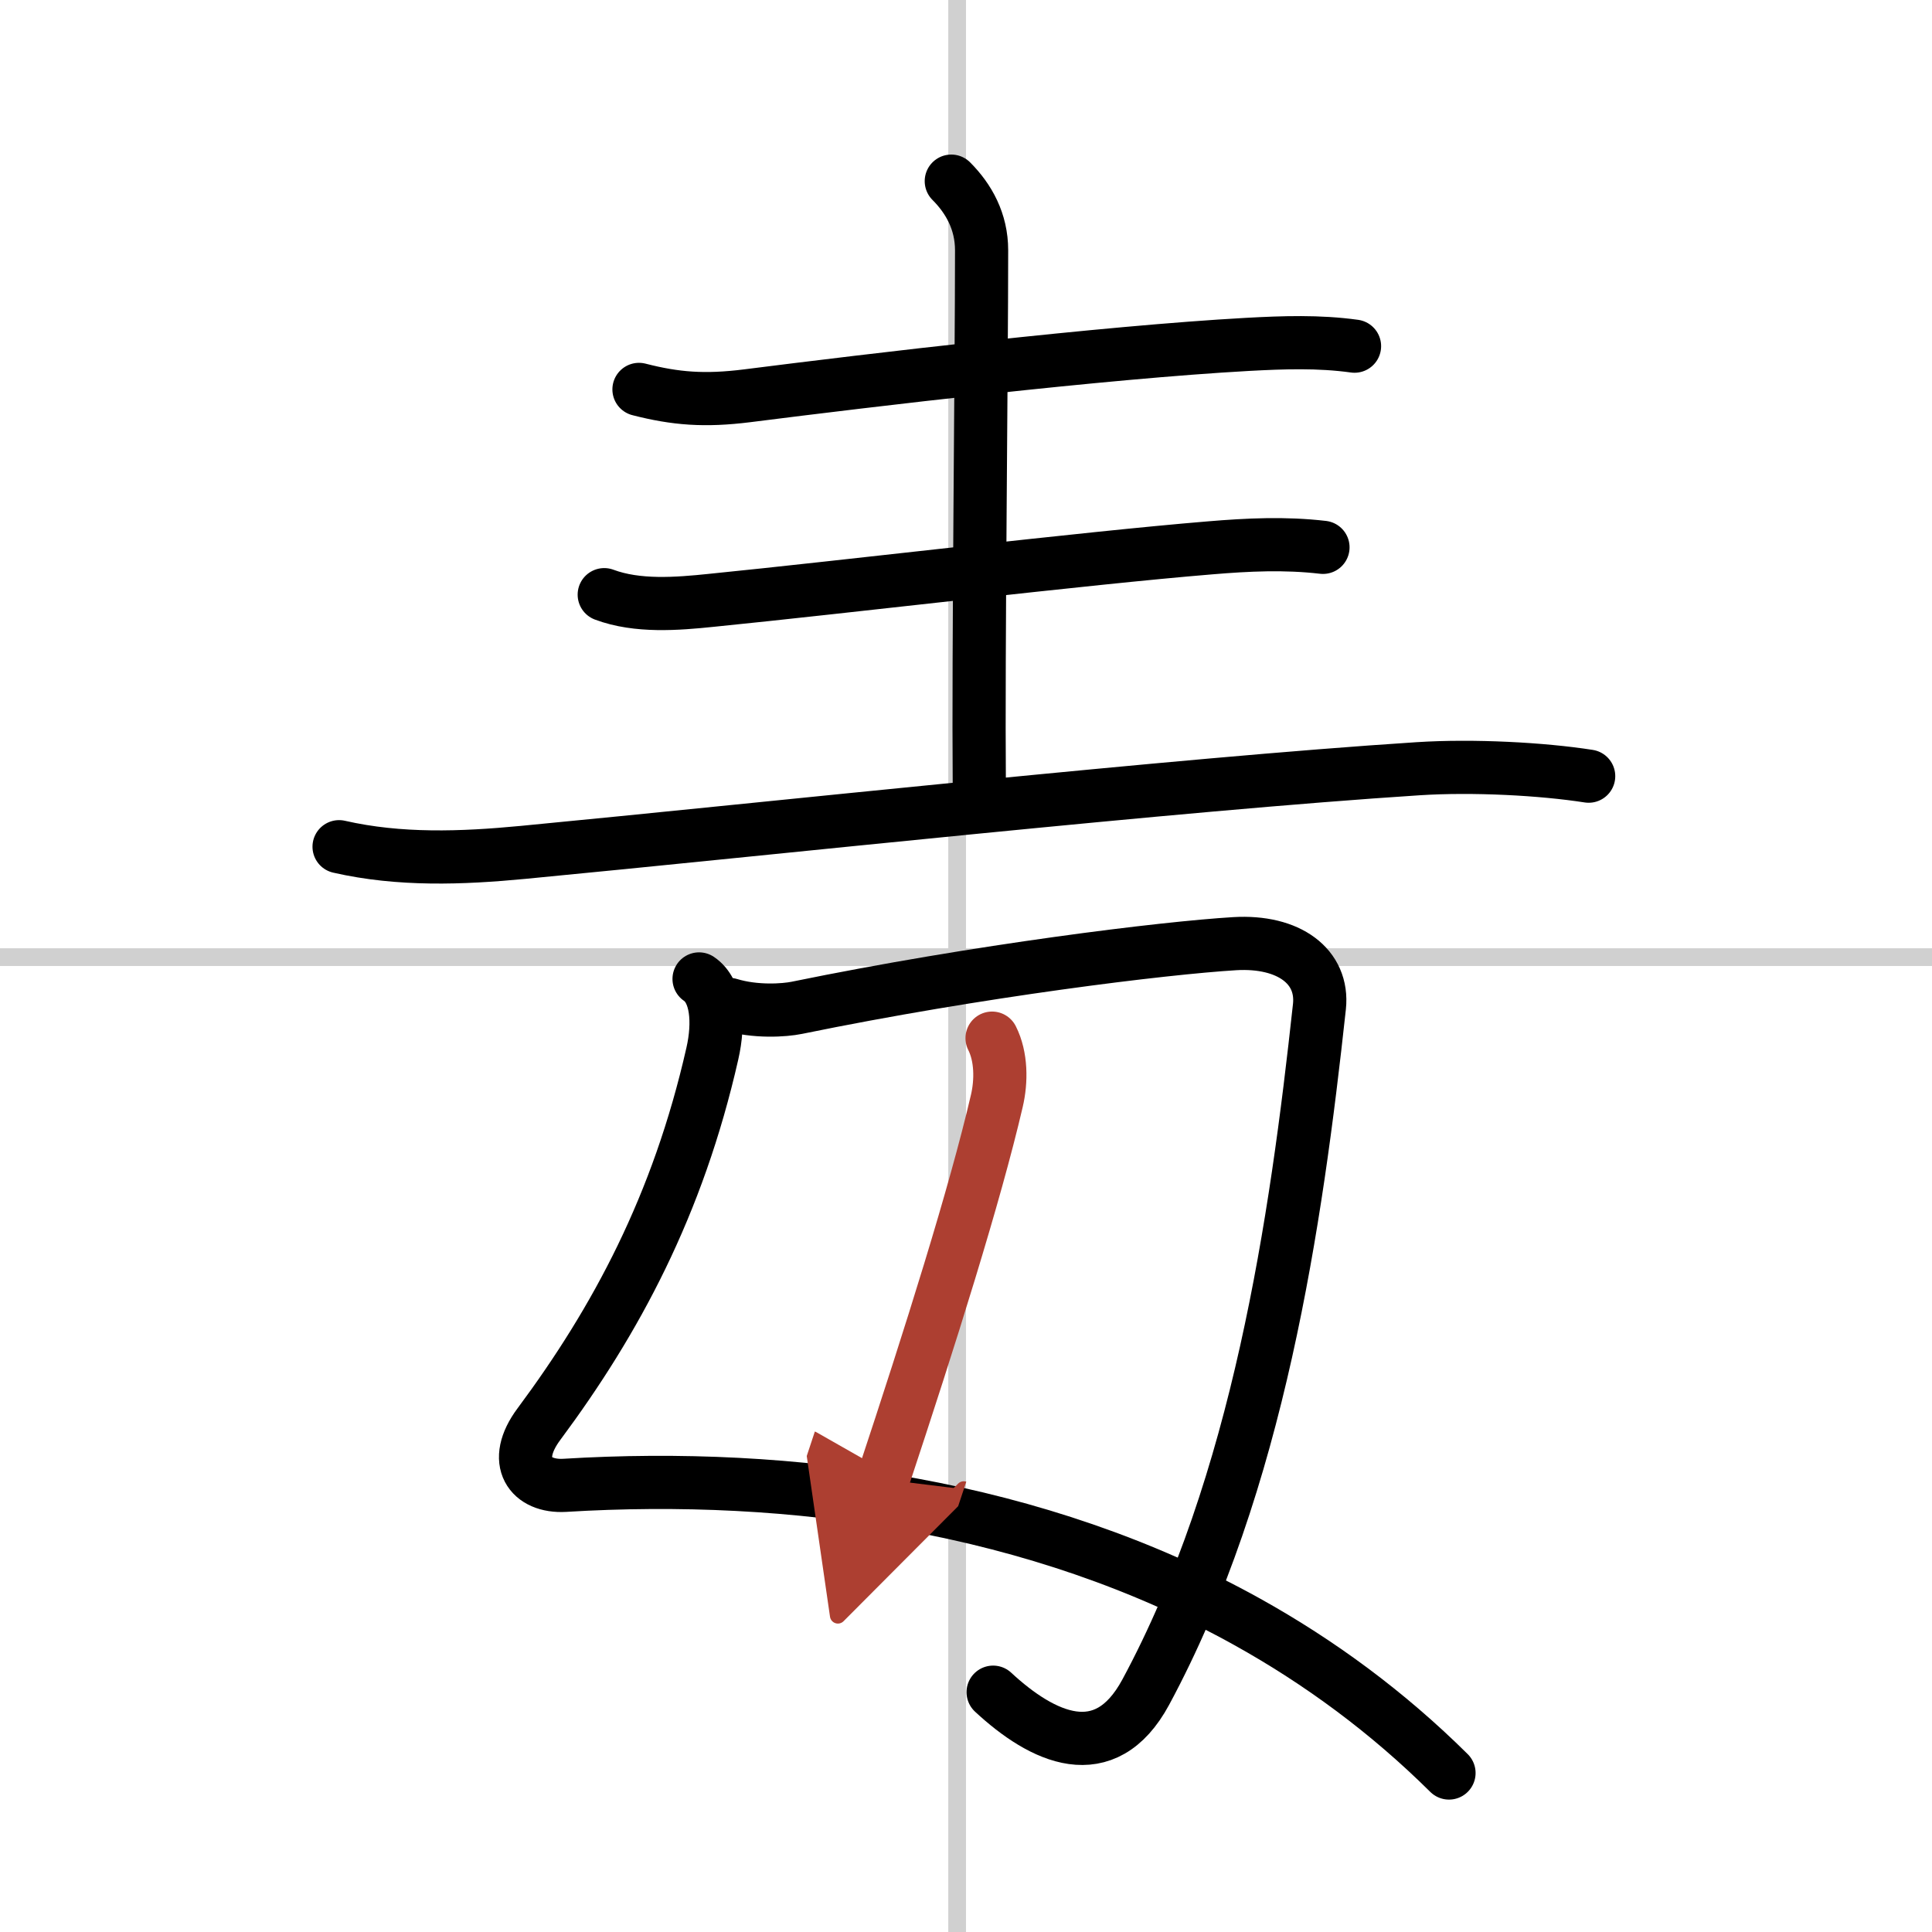 <svg width="400" height="400" viewBox="0 0 109 109" xmlns="http://www.w3.org/2000/svg"><defs><marker id="a" markerWidth="4" orient="auto" refX="1" refY="5" viewBox="0 0 10 10"><polyline points="0 0 10 5 0 10 1 5" fill="#ad3f31" stroke="#ad3f31"/></marker></defs><g fill="none" stroke="#000" stroke-linecap="round" stroke-linejoin="round" stroke-width="3"><rect width="100%" height="100%" fill="#fff" stroke="#fff"/><line x1="54" x2="54" y2="109" stroke="#d0d0d0" stroke-width="1"/><line x2="109" y1="54" y2="54" stroke="#d0d0d0" stroke-width="1"/><path d="m36.05 21.97c2.07 0.53 3.7 0.66 6.1 0.36 7.01-0.89 20.1-2.45 28.23-2.9 2.03-0.11 4.02-0.18 6.04 0.1"/><path d="m53.67 10.22c0.99 0.99 1.71 2.28 1.71 3.9 0 6.68-0.19 22.63-0.13 30.13"/><path d="m34.09 33.55c1.87 0.7 4.11 0.52 6.04 0.32 7.5-0.75 21.07-2.38 28.13-2.96 2.14-0.18 4.24-0.28 6.38-0.03"/><path d="m19.13 47.77c3.42 0.78 6.92 0.65 10.38 0.32 14-1.34 36.87-3.84 50.5-4.72 3.1-0.2 7 0.01 9.62 0.42"/><path d="m39.44 55.23c1.01 0.68 1.15 2.46 0.75 4.21-1.94 8.56-5.44 15.06-9.78 20.9-1.59 2.13-0.48 3.57 1.45 3.46 12.77-0.78 26.65 1.11 38.52 7.71 4.06 2.26 7.89 5.07 11.37 8.52"/><path d="m41.15 56.67c1.48 0.45 3.11 0.33 3.8 0.19 10.3-2.11 20.74-3.38 24.71-3.62 3.06-0.18 5.02 1.29 4.78 3.55-1.32 12.15-3.44 26.88-9.8 38.68-2.31 4.28-5.84 2.57-8.61 0"/><path d="m55.97 58.57c0.53 1.05 0.53 2.43 0.27 3.54-1.23 5.29-3.74 13.26-6.42 21.35" marker-end="url(#a)" stroke="#ad3f31"/></g></svg>
